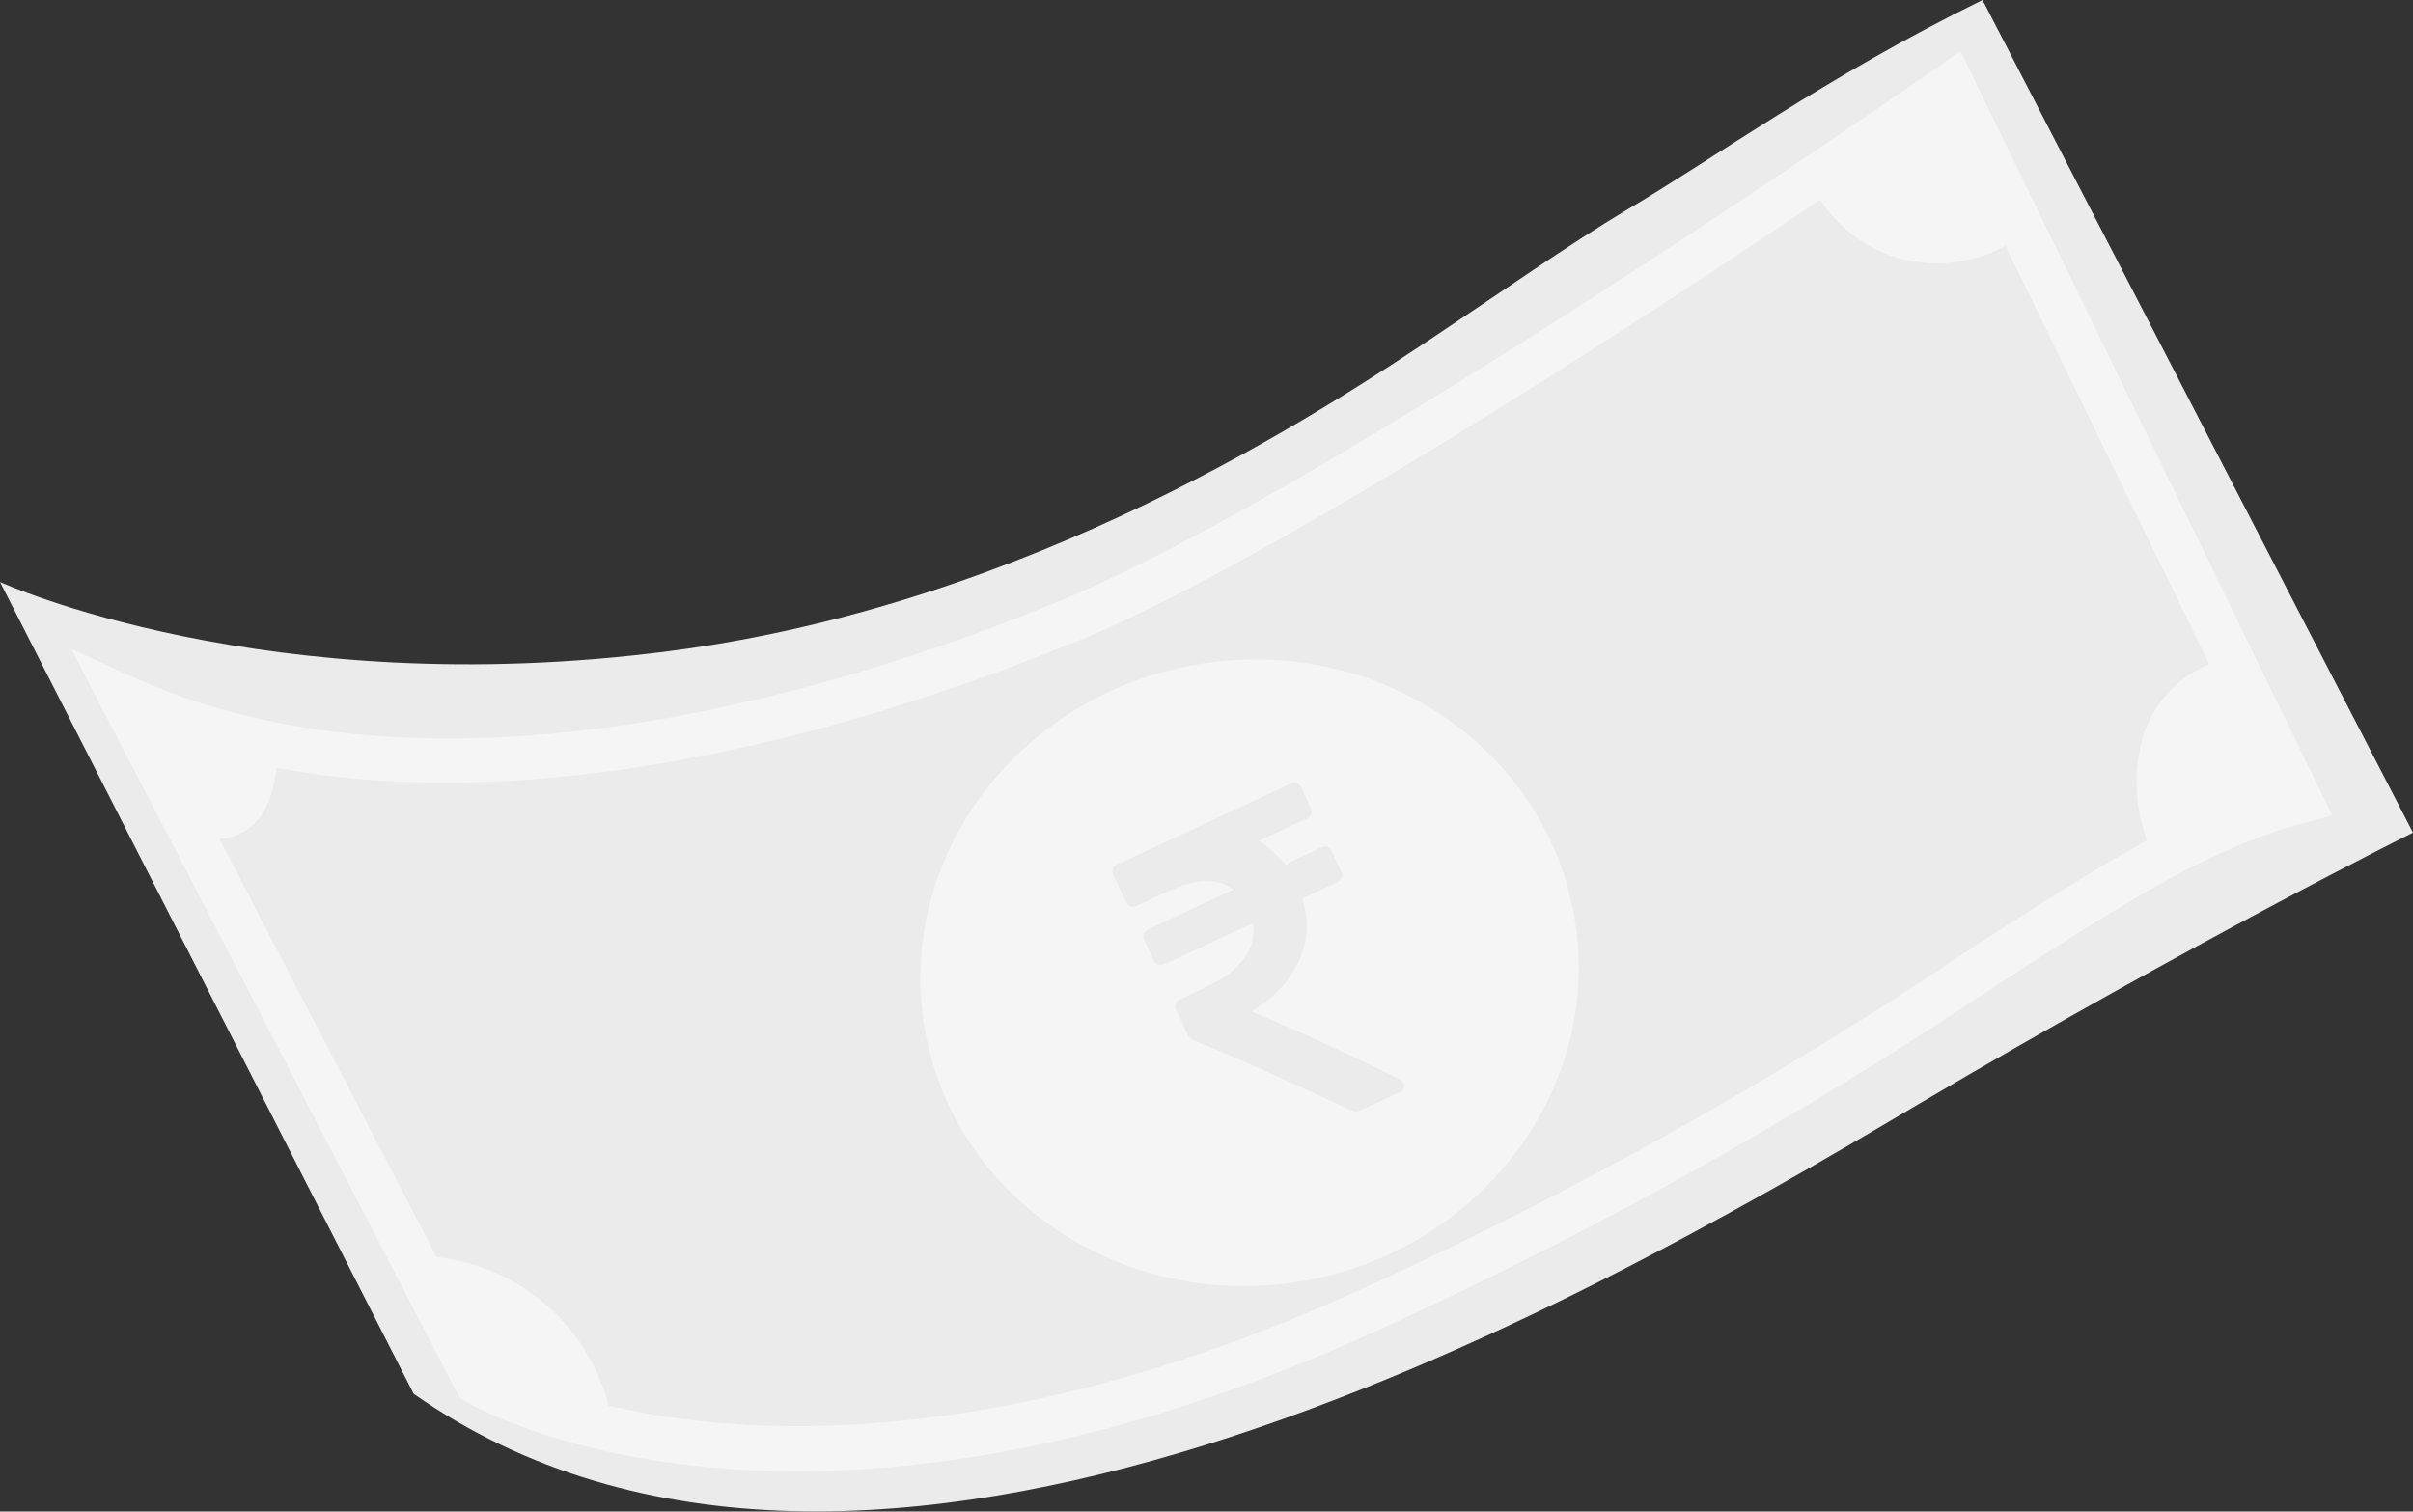 <svg xmlns="http://www.w3.org/2000/svg" viewBox="0 0 90.36 56.62"><rect x="0" y="0" width="90.36" height="56.62" fill="#333333" stroke="none"/><defs><style>.cls-1{fill:#ebebeb;}.cls-2{fill:#f5f5f5;}</style></defs><g id="Layer_2" data-name="Layer 2"><g id="Layer_1-2" data-name="Layer 1"><path class="cls-1" d="M90.36,31.19s-8.07,4-18.62,10.23C58.88,49.06,32.41,64.07,15.49,52.21L0,21.8s9.94,4.56,25.07,2.59c13.5-1.75,24.3-8.86,29.16-12.13,2-1.33,4.56-3.12,6.59-4.34,3.4-2,7.48-5,13.42-7.92Z"/><ellipse class="cls-2" cx="47.12" cy="36.5" rx="12.41" ry="11.78" transform="matrix(0.98, -0.17, 0.17, 0.98, -5.59, 8.68)"/><path class="cls-2" d="M17.22,52.37l.2.12c.5.3,12.57,7.17,34.09-2.62A162.2,162.2,0,0,0,74.62,37c4.66-3,8-5.21,11.72-6.19l1-.26L73.41,1.91l-.79.56c-.23.16-22.94,16-33.06,20.09-8,3.29-23.23,8-34.69,2.75l-2.2-1ZM40.16,24.1c7.31-3,20.6-11.63,28-16.62A5.26,5.26,0,0,0,71.1,9.67a5.36,5.36,0,0,0,4-.46l7.63,15.67a4.32,4.32,0,0,0-2.53,2.87,6.33,6.33,0,0,0,.2,3.73c-2,1.1-4.17,2.48-6.68,4.11A159.15,159.15,0,0,1,50.83,48.36C40,53.28,31.74,53.75,26.7,53.28a28.69,28.69,0,0,1-3.91-.63,7.48,7.48,0,0,0-6.44-5.56L8.22,31.43c.83-.07,1.92-.57,2.13-2.67,10.74,2,22.87-1.83,29.76-4.66Z"/><path class="cls-1" d="M50.81,41.65a2,2,0,0,1-.23-.06c-1.94-.91-3.88-1.81-5.86-2.61a.42.42,0,0,1-.25-.24c-.13-.29-.26-.57-.4-.86a.31.31,0,0,1,.18-.47c.43-.21.88-.41,1.3-.64a2.83,2.83,0,0,0,1.19-1.11,1.59,1.59,0,0,0,.18-1,.24.24,0,0,0,0-.08l-.13.06-3.12,1.45c-.26.12-.37.08-.5-.19l-.3-.64c-.1-.23-.06-.35.17-.46l3-1.41.15-.06a1.46,1.46,0,0,0-.8-.32,3,3,0,0,0-1.4.27c-.46.19-.9.41-1.36.62-.26.12-.38.07-.5-.19l-.42-.9a.28.28,0,0,1,.16-.44l6.43-3a.29.29,0,0,1,.44.16l.33.71a.29.29,0,0,1-.17.44l-1.64.76-.12.06a3.47,3.47,0,0,1,.42.3c.18.16.35.34.51.51s.1.09.19,0l1.18-.54c.22-.11.34-.06.45.16l.33.71a.29.29,0,0,1-.16.42l-1.18.54c-.07,0-.1.07-.08.16A3.15,3.15,0,0,1,48.64,36a4,4,0,0,1-1.29,1.55l-.47.34.13.06c1.82.75,3.6,1.6,5.38,2.46.21.1.24.25.11.47Z"/></g></g></svg>